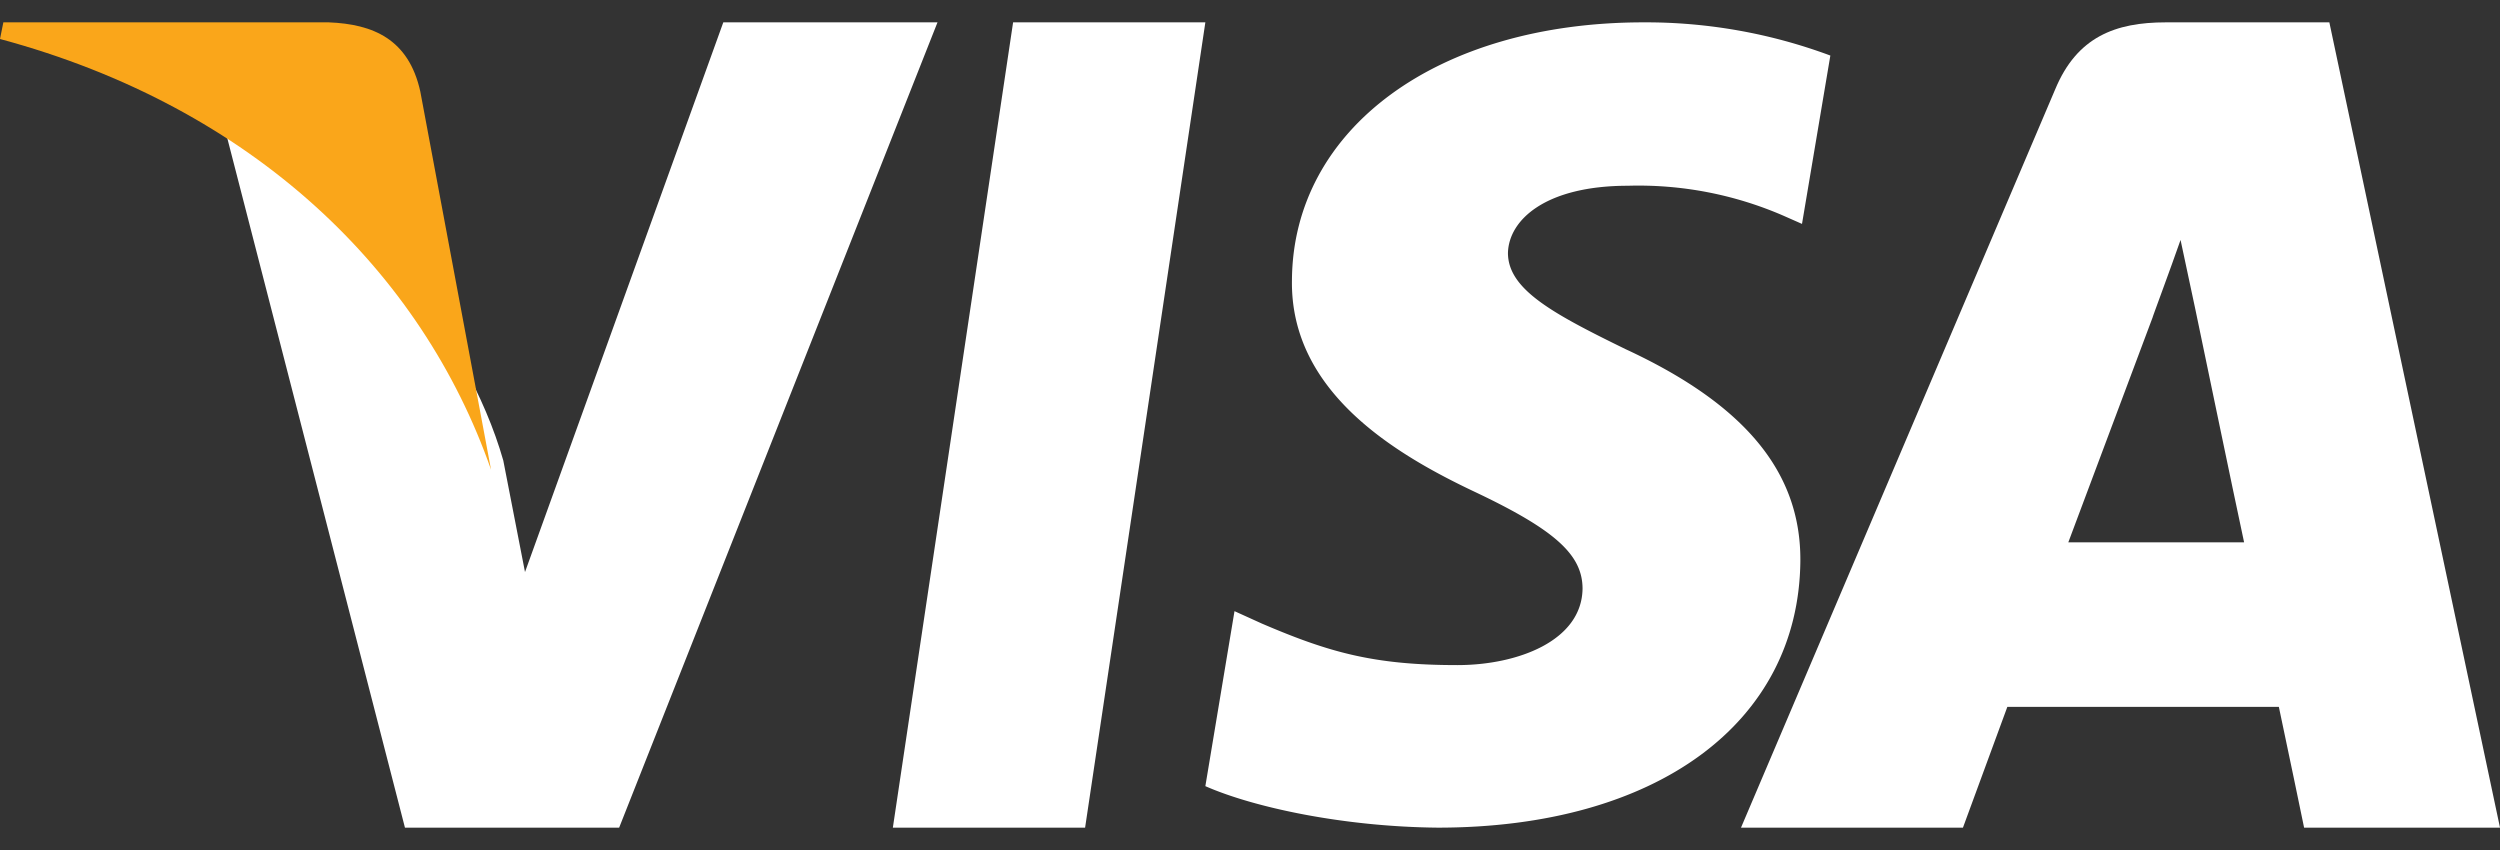 <svg width="50" height="17" viewBox="0 0 50 17" xmlns="http://www.w3.org/2000/svg"><rect x="0" y="0" width="50" height="17" fill="#333333" stroke="none"/><g fill="none" fill-rule="evenodd"><path fill="#FFF" d="M21.702 16.553h-3.845L20.262.447h3.845zM36.607 1.111A10.573 10.573 0 0032.87.447c-4.115 0-7.013 2.123-7.031 5.158-.034 2.24 2.075 3.483 3.652 4.23 1.612.763 2.16 1.26 2.16 1.94-.016 1.045-1.303 1.527-2.502 1.527-1.664 0-2.555-.249-3.91-.83l-.549-.249-.583 3.5c.977.43 2.778.813 4.648.83 4.372 0 7.218-2.09 7.252-5.325.017-1.774-1.097-3.134-3.498-4.246-1.457-.713-2.35-1.194-2.35-1.924.017-.663.755-1.343 2.4-1.343a7.284 7.284 0 013.105.597l.376.166.567-3.367z"/><path d="M41.366 10.847c.348-.925 1.689-4.506 1.689-4.506-.018.034.347-.942.556-1.542l.296 1.388s.801 3.855.975 4.66h-3.516zm5.221-10.4h-3.272c-1.008 0-1.775.291-2.21 1.337L34.82 16.553h4.439l.888-2.416h5.43c.122.565.505 2.416.505 2.416H50L46.587.447z" fill="#FFF" fill-rule="nonzero"/><path d="M14.466.447L10.5 11.441l-.434-2.23c-.733-2.572-3.034-5.367-5.6-6.757l3.633 14.099h4.284L18.75.447h-4.284z" fill="#FFF"/><path d="M6.575.447H.067L0 .78c5.077 1.366 8.44 4.658 9.821 8.615L8.406 1.83C8.174.78 7.458.482 6.576.447z" fill="#FAA61A"/></g></svg>